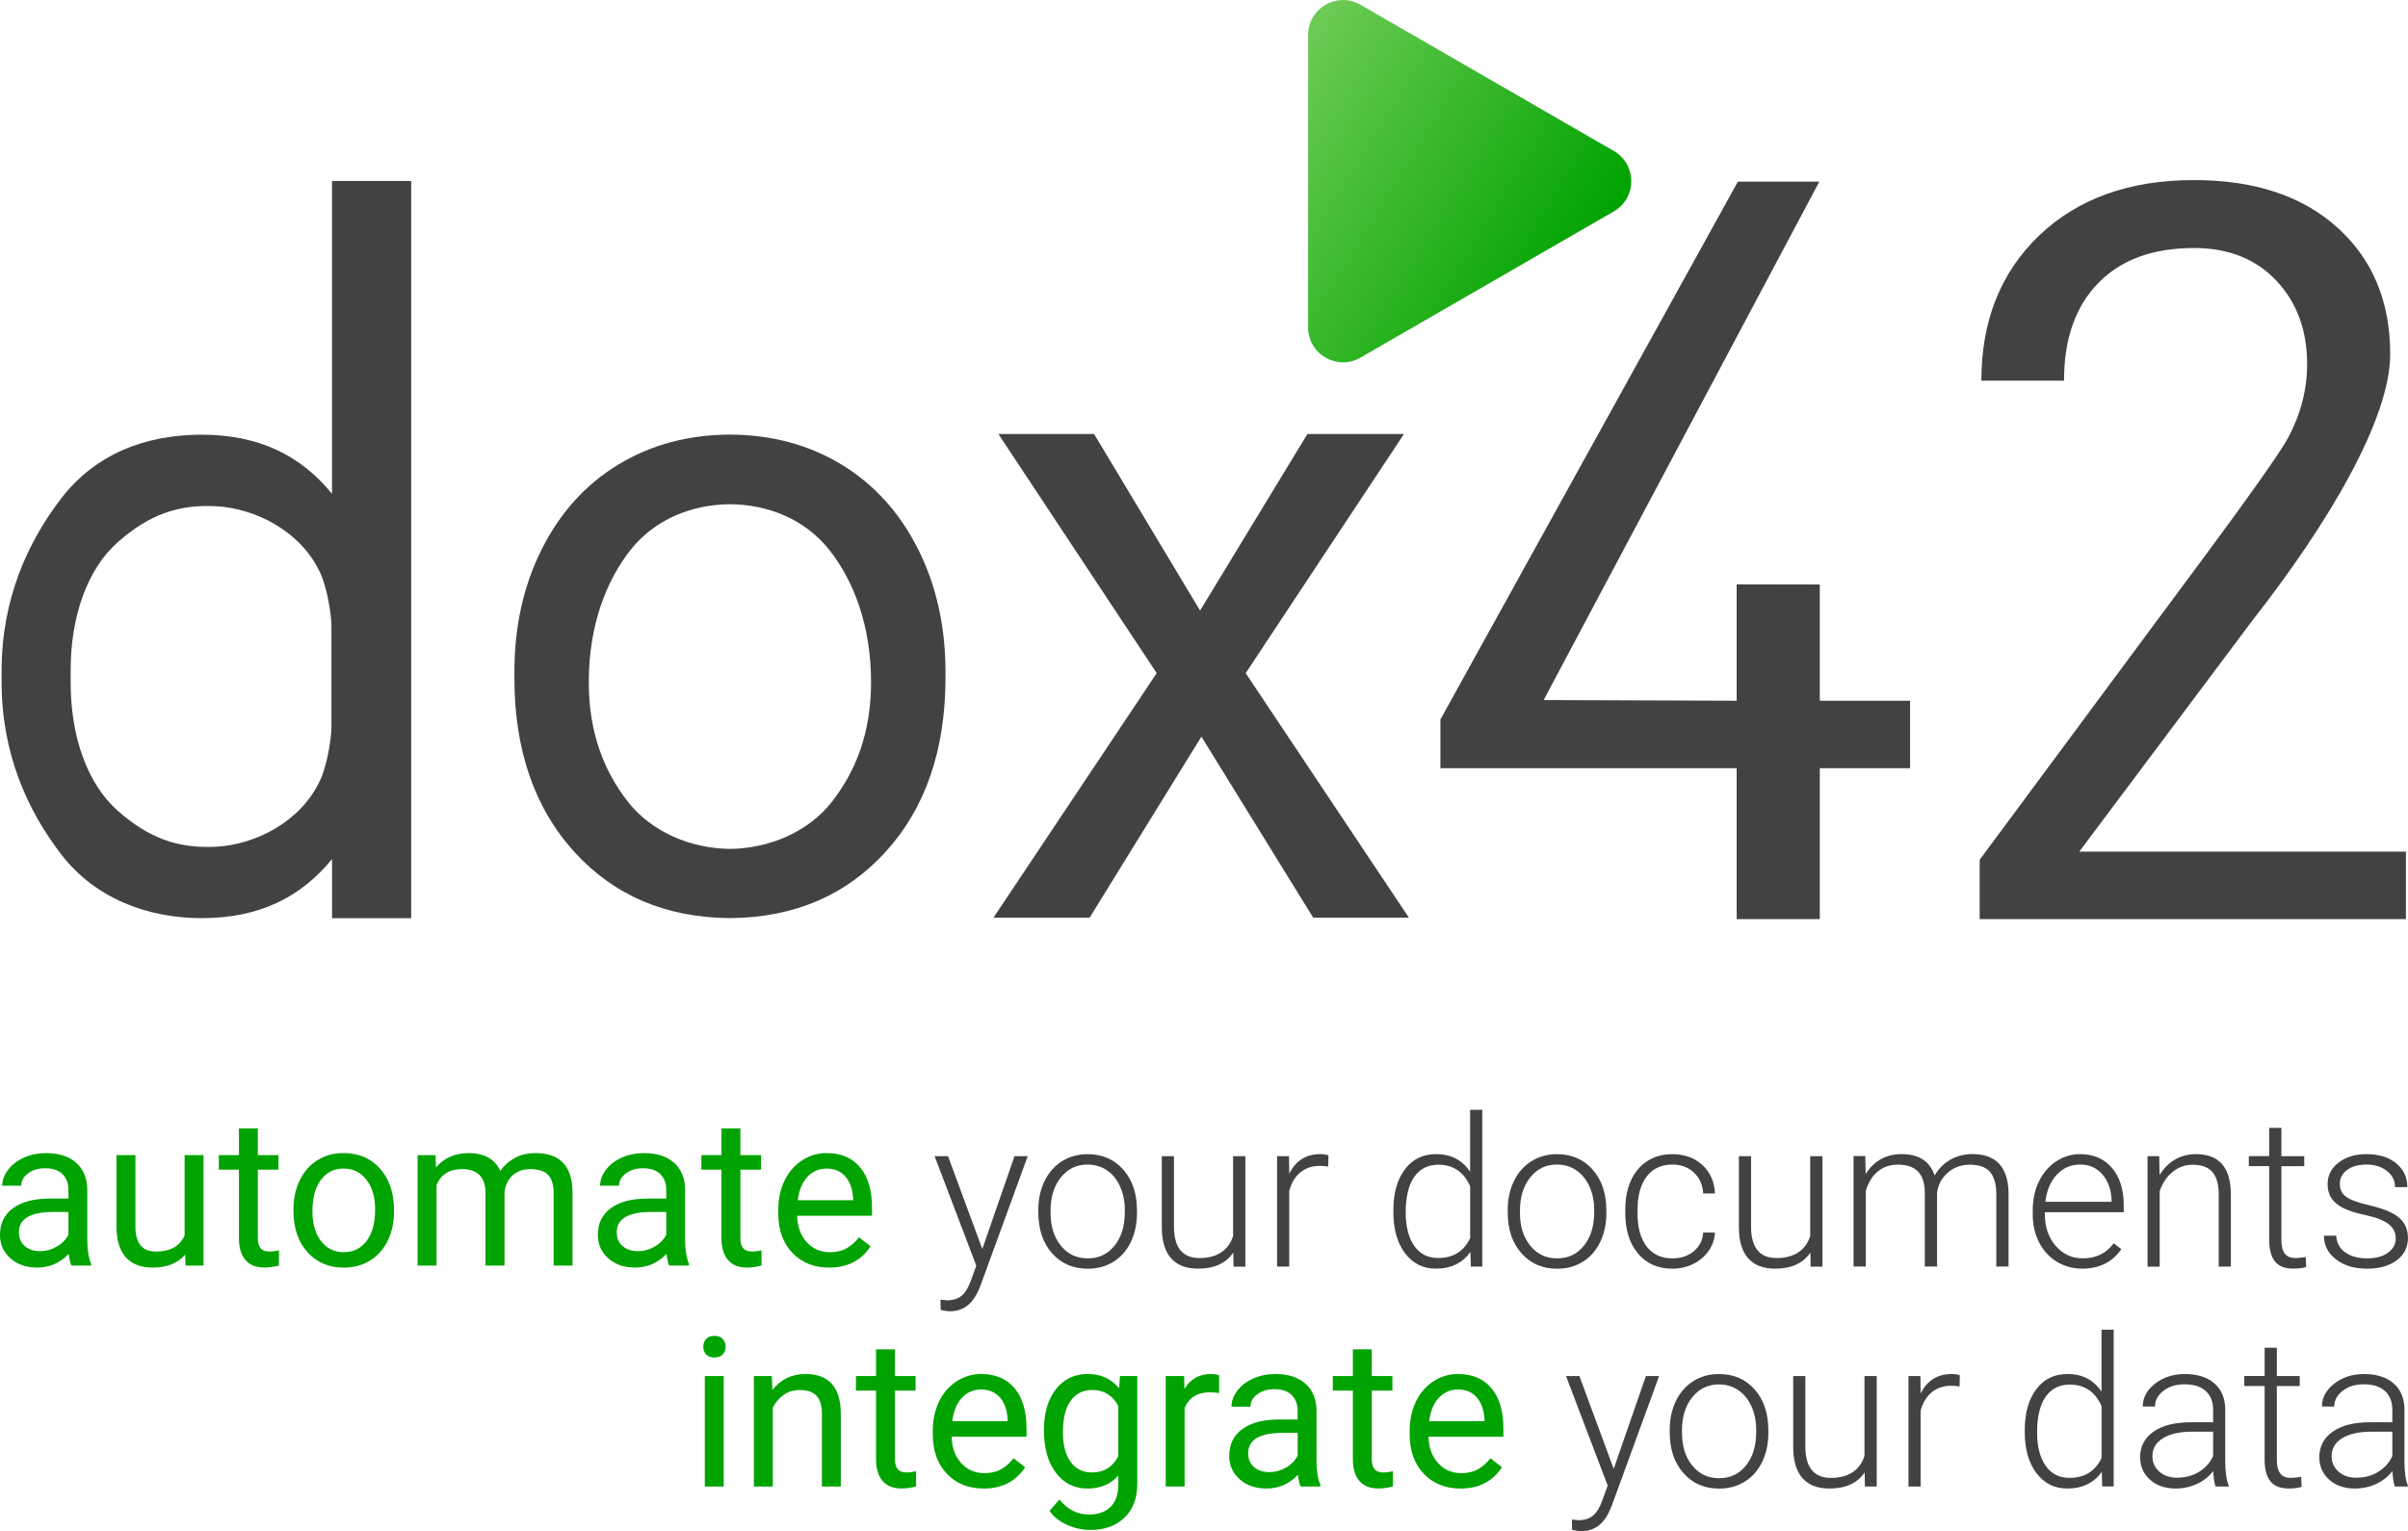 <?xml version="1.0" encoding="UTF-8"?>
<svg xmlns="http://www.w3.org/2000/svg" xmlns:xlink="http://www.w3.org/1999/xlink" id="Ebene_2" viewBox="0 0 721.19 458.71">
  <defs>
    <style>.cls-1{fill:#00a300;}.cls-2{fill:#424242;}.cls-3{fill:url(#Unbenannter_Verlauf_11);}</style>
    <linearGradient id="Unbenannter_Verlauf_11" x1="369.15" y1="32.41" x2="466.09" y2="92.15" gradientUnits="userSpaceOnUse">
      <stop offset="0" stop-color="#74ce5b"></stop>
      <stop offset="1" stop-color="#00a300"></stop>
    </linearGradient>
  </defs>
  <g id="Ebene_1-2">
    <path class="cls-1" d="m21.38,379.15c-.33-.65-.59-1.81-.8-3.49-2.63,2.73-5.77,4.1-9.42,4.1-3.26,0-5.94-.92-8.03-2.77-2.09-1.85-3.13-4.18-3.13-7.02,0-3.45,1.31-6.12,3.93-8.03,2.62-1.91,6.3-2.86,11.05-2.86h5.51v-2.6c0-1.98-.59-3.55-1.77-4.72-1.18-1.17-2.93-1.76-5.23-1.76-2.02,0-3.71.51-5.08,1.53s-2.05,2.25-2.05,3.7H.67c0-1.65.59-3.25,1.76-4.78,1.17-1.54,2.76-2.76,4.77-3.65,2.01-.9,4.22-1.34,6.62-1.34,3.81,0,6.8.95,8.96,2.86,2.16,1.91,3.28,4.53,3.36,7.87v15.23c0,3.04.39,5.45,1.16,7.25v.49h-5.93Zm-9.39-4.31c1.77,0,3.46-.46,5.05-1.38,1.59-.92,2.74-2.11,3.46-3.58v-6.79h-4.43c-6.93,0-10.4,2.03-10.4,6.09,0,1.77.59,3.16,1.77,4.16,1.18,1,2.7,1.5,4.56,1.5Z"></path>
    <path class="cls-1" d="m55.44,375.88c-2.2,2.59-5.43,3.88-9.69,3.88-3.53,0-6.21-1.02-8.06-3.07-1.85-2.05-2.78-5.08-2.8-9.1v-21.53h5.66v21.38c0,5.02,2.04,7.52,6.12,7.52,4.32,0,7.2-1.61,8.62-4.83v-24.07h5.66v33.09h-5.38l-.12-3.27Z"></path>
    <path class="cls-1" d="m77.22,338.05v8.01h6.18v4.37h-6.18v20.54c0,1.33.28,2.32.83,2.99s1.49.99,2.81.99c.65,0,1.55-.12,2.69-.37v4.56c-1.49.4-2.94.61-4.34.61-2.53,0-4.43-.76-5.72-2.29-1.28-1.53-1.93-3.7-1.93-6.51v-20.52h-6.02v-4.37h6.02v-8.01h5.66Z"></path>
    <path class="cls-1" d="m87.89,362.3c0-3.24.64-6.16,1.91-8.75,1.27-2.59,3.05-4.59,5.32-5.99,2.27-1.41,4.87-2.11,7.78-2.11,4.51,0,8.15,1.56,10.93,4.68,2.78,3.12,4.17,7.27,4.17,12.45v.4c0,3.22-.62,6.11-1.85,8.67-1.23,2.56-3,4.55-5.29,5.98-2.29,1.43-4.93,2.14-7.91,2.14-4.48,0-8.12-1.56-10.9-4.68-2.78-3.12-4.17-7.25-4.17-12.38v-.4Zm5.69.67c0,3.67.85,6.62,2.55,8.84,1.7,2.22,3.98,3.33,6.83,3.33s5.16-1.13,6.85-3.38c1.69-2.25,2.54-5.41,2.54-9.47,0-3.63-.86-6.57-2.58-8.82-1.72-2.25-4.01-3.38-6.87-3.38s-5.05,1.11-6.76,3.33c-1.71,2.22-2.57,5.4-2.57,9.54Z"></path>
    <path class="cls-1" d="m130.43,346.07l.15,3.67c2.43-2.85,5.7-4.28,9.82-4.28,4.63,0,7.78,1.77,9.45,5.32,1.1-1.59,2.53-2.88,4.3-3.85,1.76-.98,3.85-1.47,6.25-1.47,7.26,0,10.95,3.84,11.07,11.53v22.17h-5.66v-21.83c0-2.36-.54-4.13-1.62-5.31-1.08-1.17-2.89-1.76-5.44-1.76-2.1,0-3.84.63-5.23,1.88-1.39,1.25-2.19,2.94-2.42,5.06v21.96h-5.69v-21.68c0-4.81-2.35-7.22-7.06-7.22-3.71,0-6.25,1.58-7.61,4.74v24.16h-5.66v-33.09h5.35Z"></path>
    <path class="cls-1" d="m200.43,379.15c-.33-.65-.59-1.81-.8-3.49-2.63,2.73-5.77,4.1-9.42,4.1-3.26,0-5.94-.92-8.03-2.77-2.09-1.85-3.13-4.18-3.13-7.02,0-3.45,1.31-6.12,3.93-8.03,2.62-1.91,6.3-2.86,11.05-2.86h5.51v-2.6c0-1.98-.59-3.55-1.77-4.72-1.18-1.17-2.93-1.76-5.23-1.76-2.02,0-3.71.51-5.08,1.53-1.37,1.02-2.05,2.25-2.05,3.7h-5.69c0-1.65.59-3.25,1.76-4.78,1.17-1.54,2.76-2.76,4.77-3.65s4.22-1.34,6.62-1.34c3.81,0,6.8.95,8.96,2.86,2.16,1.91,3.28,4.53,3.36,7.87v15.23c0,3.04.39,5.45,1.16,7.25v.49h-5.93Zm-9.39-4.31c1.77,0,3.46-.46,5.05-1.38,1.59-.92,2.74-2.11,3.46-3.58v-6.79h-4.43c-6.93,0-10.4,2.03-10.4,6.09,0,1.77.59,3.16,1.77,4.16s2.7,1.5,4.56,1.5Z"></path>
    <path class="cls-1" d="m221.74,338.05v8.01h6.18v4.37h-6.18v20.54c0,1.33.28,2.32.83,2.99.55.66,1.49.99,2.81.99.65,0,1.55-.12,2.69-.37v4.56c-1.49.4-2.94.61-4.34.61-2.53,0-4.43-.76-5.72-2.29-1.28-1.53-1.93-3.7-1.93-6.51v-20.52h-6.02v-4.37h6.02v-8.01h5.66Z"></path>
    <path class="cls-1" d="m248.26,379.76c-4.49,0-8.13-1.47-10.95-4.42-2.81-2.95-4.22-6.89-4.22-11.82v-1.04c0-3.28.63-6.21,1.88-8.79,1.25-2.58,3.01-4.6,5.26-6.06,2.25-1.46,4.69-2.18,7.32-2.18,4.3,0,7.65,1.42,10.03,4.25,2.39,2.83,3.58,6.89,3.58,12.17v2.36h-22.42c.08,3.26,1.03,5.9,2.86,7.91,1.83,2.01,4.14,3.01,6.96,3.01,2,0,3.69-.41,5.08-1.22s2.6-1.9,3.64-3.24l3.46,2.69c-2.77,4.26-6.93,6.39-12.48,6.39Zm-.7-29.66c-2.28,0-4.2.83-5.75,2.49-1.55,1.66-2.51,3.99-2.87,6.99h16.57v-.43c-.16-2.88-.94-5.1-2.32-6.68s-3.26-2.37-5.63-2.37Z"></path>
    <path class="cls-2" d="m294.19,374.21l9.66-27.83h3.95l-14.13,38.72-.73,1.71c-1.81,4.02-4.62,6.03-8.41,6.03-.88,0-1.81-.14-2.81-.43l-.03-3.03,1.9.19c1.79,0,3.25-.44,4.36-1.33,1.11-.89,2.05-2.41,2.83-4.57l1.62-4.47-12.48-32.81h4.01l10.28,27.83Z"></path>
    <path class="cls-2" d="m310.98,362.44c0-3.18.62-6.04,1.85-8.59,1.23-2.55,2.98-4.53,5.23-5.95,2.25-1.42,4.81-2.12,7.66-2.12,4.4,0,7.97,1.54,10.7,4.63,2.73,3.09,4.1,7.18,4.1,12.28v.77c0,3.2-.62,6.08-1.85,8.64-1.23,2.56-2.97,4.53-5.21,5.92-2.24,1.39-4.8,2.08-7.68,2.08-4.38,0-7.95-1.54-10.69-4.63-2.74-3.09-4.11-7.18-4.11-12.28v-.73Zm3.67,1.01c0,3.95,1.02,7.2,3.07,9.74,2.05,2.54,4.73,3.81,8.06,3.81s5.98-1.27,8.03-3.81c2.05-2.54,3.07-5.89,3.07-10.05v-.7c0-2.53-.47-4.84-1.41-6.94-.94-2.1-2.25-3.73-3.95-4.88-1.69-1.15-3.63-1.73-5.81-1.73-3.26,0-5.92,1.28-7.98,3.84-2.06,2.56-3.09,5.91-3.09,10.04v.67Z"></path>
    <path class="cls-2" d="m369.36,375.28c-2.2,3.2-5.72,4.8-10.55,4.8-3.53,0-6.21-1.02-8.04-3.07-1.83-2.05-2.77-5.08-2.81-9.1v-21.53h3.64v21.07c0,6.3,2.55,9.45,7.65,9.45s8.65-2.19,10.06-6.58v-23.94h3.67v33.09h-3.55l-.06-4.19Z"></path>
    <path class="cls-2" d="m397.77,349.5c-.78-.14-1.6-.21-2.48-.21-2.28,0-4.21.64-5.79,1.91-1.58,1.28-2.71,3.13-3.38,5.55v22.72h-3.64v-33.09h3.58l.06,5.26c1.94-3.92,5.05-5.87,9.33-5.87,1.02,0,1.82.13,2.42.4l-.09,3.33Z"></path>
    <path class="cls-2" d="m417.31,362.62c0-5.14,1.15-9.23,3.44-12.28,2.29-3.05,5.41-4.57,9.34-4.57,4.46,0,7.87,1.76,10.21,5.29v-18.56h3.64v46.97h-3.42l-.15-4.4c-2.34,3.34-5.79,5.01-10.34,5.01-3.81,0-6.89-1.53-9.22-4.6-2.33-3.07-3.5-7.21-3.5-12.43v-.43Zm3.7.64c0,4.22.85,7.55,2.54,9.98,1.69,2.44,4.08,3.65,7.16,3.65,4.51,0,7.71-1.99,9.6-5.96v-15.54c-1.9-4.3-5.08-6.45-9.54-6.45-3.08,0-5.47,1.21-7.19,3.62-1.71,2.42-2.57,5.98-2.57,10.69Z"></path>
    <path class="cls-2" d="m451.56,362.44c0-3.18.62-6.04,1.85-8.59,1.23-2.55,2.98-4.53,5.23-5.95,2.25-1.42,4.81-2.12,7.66-2.12,4.4,0,7.97,1.54,10.7,4.63,2.73,3.09,4.1,7.18,4.1,12.28v.77c0,3.2-.62,6.08-1.85,8.64s-2.97,4.53-5.21,5.92c-2.24,1.39-4.8,2.08-7.68,2.08-4.38,0-7.95-1.54-10.69-4.63-2.74-3.09-4.11-7.18-4.11-12.28v-.73Zm3.67,1.01c0,3.95,1.02,7.2,3.07,9.74,2.05,2.54,4.73,3.81,8.06,3.81s5.98-1.27,8.03-3.81c2.05-2.54,3.07-5.89,3.07-10.05v-.7c0-2.53-.47-4.84-1.41-6.94-.94-2.1-2.25-3.73-3.95-4.88-1.69-1.15-3.63-1.73-5.81-1.73-3.26,0-5.92,1.28-7.98,3.84-2.06,2.56-3.09,5.91-3.09,10.04v.67Z"></path>
    <path class="cls-2" d="m500.89,377c2.55,0,4.68-.72,6.41-2.16,1.72-1.44,2.66-3.3,2.8-5.58h3.52c-.1,2.02-.73,3.86-1.9,5.52-1.16,1.66-2.71,2.96-4.63,3.9-1.93.94-3.99,1.41-6.19,1.41-4.34,0-7.78-1.51-10.32-4.53-2.54-3.02-3.81-7.07-3.81-12.17v-1.1c0-3.26.57-6.15,1.71-8.65,1.14-2.51,2.78-4.44,4.91-5.81,2.13-1.37,4.62-2.05,7.48-2.05,3.63,0,6.62,1.08,8.98,3.24,2.35,2.16,3.61,5.01,3.78,8.53h-3.52c-.16-2.59-1.1-4.68-2.8-6.27-1.7-1.59-3.85-2.39-6.44-2.39-3.3,0-5.87,1.19-7.69,3.58-1.83,2.39-2.74,5.73-2.74,10.03v1.07c0,4.22.91,7.51,2.74,9.88,1.82,2.37,4.4,3.55,7.72,3.55Z"></path>
    <path class="cls-2" d="m542.2,375.28c-2.2,3.2-5.72,4.8-10.55,4.8-3.53,0-6.21-1.02-8.04-3.07-1.83-2.05-2.77-5.08-2.81-9.1v-21.53h3.64v21.07c0,6.3,2.55,9.45,7.65,9.45s8.65-2.19,10.06-6.58v-23.94h3.67v33.09h-3.55l-.06-4.19Z"></path>
    <path class="cls-2" d="m558.65,346.38l.12,5.38c1.22-2,2.75-3.5,4.59-4.5,1.83-1,3.87-1.5,6.12-1.5,5.22,0,8.53,2.14,9.94,6.42,1.18-2.06,2.76-3.64,4.74-4.76,1.98-1.11,4.16-1.67,6.54-1.67,7.09,0,10.71,3.87,10.86,11.62v22.08h-3.67v-21.8c-.02-2.96-.66-5.15-1.91-6.58-1.25-1.43-3.3-2.14-6.13-2.14-2.63.04-4.85.89-6.67,2.55-1.81,1.66-2.82,3.68-3.03,6.07v21.9h-3.67v-22.08c-.02-2.84-.69-4.95-2-6.35-1.32-1.4-3.34-2.1-6.07-2.1-2.3,0-4.28.66-5.93,1.97-1.65,1.32-2.87,3.27-3.67,5.86v22.69h-3.67v-33.09h3.52Z"></path>
    <path class="cls-2" d="m623.64,380.08c-2.81,0-5.36-.69-7.63-2.08-2.27-1.39-4.04-3.32-5.31-5.8s-1.9-5.25-1.9-8.33v-1.32c0-3.18.62-6.04,1.85-8.59,1.23-2.55,2.95-4.55,5.15-6.01,2.2-1.46,4.59-2.18,7.16-2.18,4.02,0,7.2,1.37,9.56,4.11,2.35,2.74,3.53,6.49,3.53,11.24v2.05h-23.61v.7c0,3.75,1.08,6.88,3.23,9.37,2.15,2.5,4.86,3.75,8.12,3.75,1.96,0,3.68-.36,5.18-1.07,1.5-.71,2.86-1.85,4.08-3.42l2.29,1.74c-2.69,3.89-6.6,5.84-11.71,5.84Zm-.67-31.19c-2.75,0-5.07,1.01-6.96,3.03-1.89,2.02-3.03,4.73-3.44,8.14h19.85v-.4c-.1-3.18-1.01-5.77-2.72-7.77-1.71-2-3.95-3-6.73-3Z"></path>
    <path class="cls-2" d="m646.67,346.38l.12,5.66c1.24-2.04,2.79-3.59,4.65-4.66,1.86-1.07,3.9-1.61,6.15-1.61,3.55,0,6.19,1,7.92,3,1.73,2,2.61,5,2.63,8.99v21.71h-3.64v-21.74c-.02-2.96-.65-5.16-1.88-6.6-1.23-1.45-3.21-2.17-5.92-2.17-2.26,0-4.27.71-6.01,2.13-1.74,1.42-3.03,3.33-3.87,5.73v22.66h-3.64v-33.09h3.49Z"></path>
    <path class="cls-2" d="m683.27,337.91v8.47h6.85v3h-6.85v22.07c0,1.84.33,3.2.99,4.1.66.9,1.77,1.35,3.32,1.35.61,0,1.6-.1,2.97-.31l.15,2.97c-.96.34-2.26.51-3.91.51-2.51,0-4.33-.73-5.47-2.18-1.14-1.46-1.71-3.6-1.71-6.44v-22.08h-6.09v-3h6.09v-8.47h3.67Z"></path>
    <path class="cls-2" d="m717.52,371.06c0-1.81-.73-3.27-2.19-4.37-1.46-1.1-3.65-1.96-6.59-2.59-2.94-.62-5.21-1.33-6.84-2.14-1.62-.8-2.82-1.79-3.61-2.95-.79-1.16-1.18-2.57-1.18-4.22,0-2.61,1.09-4.77,3.27-6.47,2.18-1.7,4.97-2.55,8.38-2.55,3.69,0,6.65.91,8.88,2.74,2.23,1.83,3.35,4.21,3.35,7.14h-3.67c0-1.93-.81-3.55-2.43-4.83s-3.67-1.93-6.13-1.93-4.34.54-5.79,1.61c-1.46,1.07-2.19,2.46-2.19,4.17s.61,2.93,1.82,3.84c1.21.91,3.43,1.74,6.64,2.49,3.21.75,5.62,1.56,7.22,2.42,1.6.86,2.79,1.89,3.56,3.09s1.16,2.66,1.16,4.37c0,2.79-1.13,5.03-3.38,6.7-2.25,1.67-5.19,2.51-8.82,2.51-3.85,0-6.98-.93-9.37-2.8-2.4-1.87-3.59-4.22-3.59-7.08h3.67c.14,2.14,1.04,3.81,2.71,5,1.66,1.19,3.86,1.79,6.59,1.79,2.55,0,4.61-.56,6.18-1.68,1.57-1.12,2.35-2.54,2.35-4.25Z"></path>
    <path class="cls-1" d="m210.63,403.48c0-.92.28-1.69.84-2.32.56-.63,1.39-.95,2.49-.95s1.94.31,2.51.95c.57.63.86,1.41.86,2.32s-.29,1.68-.86,2.29c-.57.61-1.41.92-2.51.92s-1.93-.3-2.49-.92c-.56-.61-.84-1.38-.84-2.29Zm6.12,41.87h-5.66v-33.09h5.66v33.09Z"></path>
    <path class="cls-1" d="m231.15,412.25l.18,4.16c2.53-3.18,5.83-4.77,9.91-4.77,6.99,0,10.52,3.94,10.58,11.83v21.87h-5.66v-21.9c-.02-2.39-.57-4.15-1.64-5.29-1.07-1.14-2.74-1.71-5-1.71-1.83,0-3.45.49-4.83,1.47-1.39.98-2.47,2.26-3.24,3.85v23.58h-5.66v-33.09h5.35Z"></path>
    <path class="cls-1" d="m268.03,404.24v8.01h6.18v4.37h-6.18v20.54c0,1.33.28,2.32.83,2.99s1.49.99,2.81.99c.65,0,1.55-.12,2.69-.37v4.56c-1.49.4-2.94.61-4.34.61-2.53,0-4.43-.76-5.72-2.29-1.28-1.53-1.93-3.7-1.93-6.51v-20.52h-6.02v-4.37h6.02v-8.01h5.66Z"></path>
    <path class="cls-1" d="m294.54,445.95c-4.49,0-8.13-1.47-10.95-4.42-2.81-2.95-4.22-6.89-4.22-11.82v-1.04c0-3.28.63-6.21,1.88-8.79,1.25-2.58,3.01-4.6,5.26-6.06,2.25-1.46,4.69-2.18,7.32-2.18,4.3,0,7.65,1.42,10.03,4.25,2.39,2.83,3.58,6.89,3.58,12.17v2.36h-22.42c.08,3.26,1.03,5.9,2.86,7.91,1.83,2.01,4.14,3.01,6.96,3.01,2,0,3.69-.41,5.08-1.22s2.6-1.9,3.64-3.24l3.46,2.69c-2.77,4.26-6.93,6.39-12.48,6.39Zm-.7-29.66c-2.28,0-4.2.83-5.75,2.49-1.55,1.66-2.51,3.99-2.87,6.99h16.57v-.43c-.16-2.88-.94-5.1-2.32-6.68-1.39-1.58-3.26-2.37-5.63-2.37Z"></path>
    <path class="cls-1" d="m312.65,428.52c0-5.16,1.19-9.26,3.58-12.31,2.39-3.05,5.54-4.57,9.48-4.57s7.19,1.43,9.45,4.28l.28-3.67h5.17v32.29c0,4.28-1.27,7.65-3.81,10.12-2.54,2.47-5.95,3.7-10.23,3.7-2.39,0-4.72-.51-7-1.53s-4.03-2.42-5.23-4.19l2.94-3.39c2.43,3,5.39,4.49,8.9,4.49,2.75,0,4.9-.78,6.44-2.32,1.54-1.55,2.31-3.73,2.31-6.54v-2.84c-2.26,2.61-5.35,3.91-9.27,3.91s-7.01-1.56-9.4-4.68-3.59-7.37-3.59-12.75Zm5.69.64c0,3.73.76,6.66,2.29,8.79,1.53,2.13,3.67,3.19,6.42,3.19,3.57,0,6.19-1.62,7.86-4.86v-15.11c-1.73-3.16-4.33-4.74-7.8-4.74-2.75,0-4.9,1.07-6.45,3.21-1.55,2.14-2.32,5.31-2.32,9.51Z"></path>
    <path class="cls-1" d="m365.12,417.33c-.86-.14-1.78-.21-2.78-.21-3.71,0-6.23,1.58-7.55,4.74v23.49h-5.66v-33.09h5.51l.09,3.82c1.85-2.96,4.48-4.43,7.89-4.43,1.1,0,1.94.14,2.51.43v5.26Z"></path>
    <path class="cls-1" d="m389.53,445.34c-.33-.65-.59-1.81-.8-3.49-2.63,2.73-5.77,4.1-9.42,4.1-3.26,0-5.94-.92-8.03-2.77-2.09-1.85-3.13-4.18-3.13-7.02,0-3.45,1.31-6.12,3.93-8.03,2.62-1.91,6.3-2.86,11.05-2.86h5.51v-2.6c0-1.98-.59-3.55-1.77-4.72-1.18-1.17-2.93-1.76-5.23-1.76-2.02,0-3.71.51-5.08,1.53s-2.05,2.25-2.05,3.7h-5.69c0-1.65.59-3.25,1.76-4.78,1.17-1.54,2.76-2.76,4.77-3.65,2.01-.9,4.22-1.34,6.62-1.34,3.81,0,6.8.95,8.96,2.86,2.16,1.91,3.28,4.53,3.36,7.87v15.23c0,3.04.39,5.45,1.16,7.25v.49h-5.93Zm-9.39-4.31c1.77,0,3.46-.46,5.05-1.38,1.59-.92,2.74-2.11,3.46-3.58v-6.79h-4.43c-6.93,0-10.4,2.03-10.4,6.09,0,1.77.59,3.16,1.77,4.16s2.7,1.5,4.56,1.5Z"></path>
    <path class="cls-1" d="m410.84,404.24v8.01h6.18v4.37h-6.18v20.54c0,1.33.28,2.32.83,2.99s1.49.99,2.81.99c.65,0,1.55-.12,2.69-.37v4.56c-1.49.4-2.94.61-4.34.61-2.53,0-4.43-.76-5.72-2.29-1.28-1.53-1.93-3.7-1.93-6.51v-20.52h-6.02v-4.37h6.02v-8.01h5.66Z"></path>
    <path class="cls-1" d="m437.36,445.95c-4.49,0-8.13-1.47-10.95-4.42-2.81-2.95-4.22-6.89-4.22-11.82v-1.04c0-3.28.63-6.21,1.88-8.79,1.25-2.58,3.01-4.6,5.26-6.06,2.25-1.46,4.69-2.18,7.32-2.18,4.3,0,7.65,1.42,10.03,4.25,2.39,2.83,3.58,6.89,3.58,12.17v2.36h-22.42c.08,3.26,1.03,5.9,2.86,7.91,1.83,2.01,4.14,3.01,6.96,3.01,2,0,3.69-.41,5.08-1.22s2.6-1.9,3.64-3.24l3.46,2.69c-2.77,4.26-6.93,6.39-12.48,6.39Zm-.7-29.66c-2.28,0-4.2.83-5.75,2.49s-2.51,3.99-2.87,6.99h16.57v-.43c-.16-2.88-.94-5.1-2.32-6.68-1.39-1.58-3.26-2.37-5.63-2.37Z"></path>
    <path class="cls-2" d="m483.29,440.08l9.66-27.83h3.95l-14.13,38.72-.73,1.71c-1.81,4.02-4.62,6.03-8.41,6.03-.88,0-1.81-.14-2.81-.43l-.03-3.03,1.9.19c1.79,0,3.25-.44,4.36-1.33,1.11-.89,2.05-2.41,2.83-4.57l1.62-4.47-12.48-32.81h4.01l10.28,27.83Z"></path>
    <path class="cls-2" d="m500.08,428.31c0-3.18.62-6.04,1.85-8.59,1.23-2.55,2.98-4.53,5.23-5.95,2.25-1.42,4.81-2.12,7.66-2.12,4.4,0,7.97,1.54,10.7,4.63,2.73,3.09,4.1,7.18,4.1,12.28v.77c0,3.2-.62,6.08-1.85,8.64-1.23,2.56-2.97,4.53-5.21,5.92-2.24,1.39-4.8,2.08-7.68,2.08-4.38,0-7.95-1.54-10.69-4.63-2.74-3.09-4.11-7.18-4.11-12.28v-.73Zm3.67,1.01c0,3.95,1.02,7.2,3.07,9.74,2.05,2.54,4.73,3.81,8.06,3.81s5.98-1.27,8.03-3.81c2.05-2.54,3.07-5.89,3.07-10.05v-.7c0-2.53-.47-4.84-1.41-6.94-.94-2.1-2.25-3.73-3.95-4.88-1.69-1.15-3.63-1.73-5.81-1.73-3.26,0-5.92,1.28-7.98,3.84-2.06,2.56-3.09,5.91-3.09,10.04v.67Z"></path>
    <path class="cls-2" d="m558.46,441.15c-2.2,3.2-5.72,4.8-10.55,4.8-3.53,0-6.21-1.02-8.04-3.07-1.83-2.05-2.77-5.08-2.81-9.1v-21.53h3.64v21.07c0,6.3,2.55,9.45,7.65,9.45s8.65-2.19,10.06-6.58v-23.94h3.67v33.09h-3.55l-.06-4.19Z"></path>
    <path class="cls-2" d="m586.87,415.37c-.78-.14-1.6-.21-2.48-.21-2.28,0-4.21.64-5.79,1.91-1.58,1.28-2.71,3.13-3.38,5.55v22.72h-3.64v-33.09h3.58l.06,5.26c1.94-3.92,5.05-5.87,9.33-5.87,1.02,0,1.82.13,2.42.4l-.09,3.33Z"></path>
    <path class="cls-2" d="m606.41,428.49c0-5.14,1.15-9.23,3.44-12.28,2.29-3.05,5.41-4.57,9.34-4.57,4.46,0,7.87,1.76,10.21,5.29v-18.56h3.64v46.97h-3.42l-.15-4.4c-2.34,3.34-5.79,5.01-10.34,5.01-3.81,0-6.89-1.53-9.22-4.6-2.33-3.07-3.5-7.21-3.5-12.43v-.43Zm3.7.64c0,4.22.85,7.55,2.54,9.98,1.69,2.44,4.08,3.65,7.16,3.65,4.51,0,7.71-1.99,9.6-5.96v-15.54c-1.9-4.3-5.08-6.45-9.54-6.45-3.08,0-5.47,1.21-7.19,3.62-1.71,2.42-2.57,5.98-2.57,10.69Z"></path>
    <path class="cls-2" d="m663.56,445.34c-.37-1.04-.6-2.58-.7-4.62-1.28,1.67-2.92,2.96-4.91,3.87s-4.09,1.36-6.32,1.36c-3.18,0-5.75-.89-7.72-2.66-1.97-1.77-2.95-4.02-2.95-6.73,0-3.22,1.34-5.77,4.02-7.65,2.68-1.87,6.42-2.81,11.21-2.81h6.64v-3.76c0-2.37-.73-4.23-2.19-5.58-1.46-1.36-3.58-2.03-6.38-2.03-2.55,0-4.66.65-6.33,1.96-1.67,1.31-2.51,2.88-2.51,4.71l-3.67-.03c0-2.63,1.22-4.91,3.67-6.83s5.45-2.89,9.02-2.89,6.6.92,8.73,2.77c2.13,1.85,3.23,4.42,3.29,7.72v15.66c0,3.2.34,5.6,1.01,7.19v.37h-3.91Zm-11.5-2.63c2.45,0,4.63-.59,6.56-1.77,1.93-1.18,3.33-2.76,4.21-4.74v-7.28h-6.54c-3.65.04-6.5.71-8.56,2-2.06,1.29-3.09,3.07-3.09,5.34,0,1.85.69,3.39,2.06,4.62,1.38,1.22,3.17,1.84,5.37,1.84Z"></path>
    <path class="cls-2" d="m681.91,403.78v8.47h6.85v3h-6.85v22.07c0,1.84.33,3.2.99,4.1.66.9,1.77,1.35,3.32,1.35.61,0,1.6-.1,2.97-.31l.15,2.97c-.96.34-2.26.51-3.91.51-2.51,0-4.33-.73-5.47-2.18-1.14-1.46-1.71-3.6-1.71-6.44v-22.08h-6.09v-3h6.09v-8.47h3.67Z"></path>
    <path class="cls-2" d="m717.23,445.34c-.37-1.04-.6-2.58-.7-4.62-1.28,1.67-2.92,2.96-4.91,3.87-1.99.91-4.09,1.36-6.32,1.36-3.18,0-5.75-.89-7.72-2.66-1.97-1.77-2.95-4.02-2.95-6.73,0-3.22,1.34-5.77,4.02-7.65,2.68-1.87,6.42-2.81,11.21-2.81h6.64v-3.76c0-2.37-.73-4.23-2.19-5.58-1.46-1.36-3.58-2.03-6.38-2.03-2.55,0-4.66.65-6.33,1.96s-2.51,2.88-2.51,4.71l-3.67-.03c0-2.63,1.22-4.91,3.67-6.83,2.45-1.93,5.45-2.89,9.02-2.89s6.6.92,8.73,2.77c2.13,1.85,3.23,4.42,3.29,7.72v15.66c0,3.2.34,5.6,1.01,7.19v.37h-3.91Zm-11.5-2.63c2.45,0,4.63-.59,6.56-1.77,1.93-1.18,3.33-2.76,4.21-4.74v-7.28h-6.54c-3.65.04-6.5.71-8.56,2-2.06,1.29-3.09,3.07-3.09,5.34,0,1.85.69,3.39,2.06,4.62,1.38,1.22,3.17,1.84,5.37,1.84Z"></path>
    <path class="cls-2" d="m99.44,54.21v93.73c-9.52-11.66-22.08-17.71-39.06-17.71s-31.88,5.88-42.04,19.08C8.19,162.52.48,179.67.48,200.93v3.49c0,21.26,7.71,38.37,17.87,51.57,10.16,13.2,25.91,19.08,42.04,19.08,16.98,0,29.54-6.04,39.06-17.71v17.71h23.7V54.21h-23.7Zm-.17,163.35c0,3.87-1.35,11.85-3.4,16.24-5.88,12.57-19.53,19.2-30.93,19.86-11.47.67-20.33-2.52-29.64-10.73-9.01-7.95-14.25-22.08-14.14-39.05,0-.25,0-.48,0-.71h0c0-.17,0-.34,0-.5,0-.17,0-.33,0-.5h0c0-.23,0-.46,0-.71-.12-16.97,5.12-31.1,14.14-39.05,9.31-8.22,18.17-11.4,29.64-10.73,11.4.66,25.05,7.29,30.93,19.86,2.05,4.38,3.4,12.37,3.4,16.24v29.8Z"></path>
    <polygon class="cls-2" points="545.02 209.93 545.02 175.1 520.13 175.06 520.13 209.93 462.32 209.73 544.88 54.42 520.49 54.42 431.4 215.55 431.4 230.14 520.13 230.14 520.13 275.37 545.02 275.37 545.02 230.14 572.06 230.14 572.06 209.93 545.02 209.93"></polygon>
    <path class="cls-2" d="m720.59,275.37h-127.68v-17.8l55.48-74.87c13.78-18.55,33.11-44.49,36.9-51.58,3.79-7.09,5.69-14.43,5.69-22.02,0-10.17-3.08-18.51-9.23-25.03-6.16-6.51-14.37-9.77-24.63-9.77-12.31,0-21.88,3.5-28.71,10.51-6.83,7.01-10.24,16.75-10.24,29.24h-24.76c0-17.93,5.78-32.43,17.33-43.5,11.55-11.06,27.01-16.6,46.37-16.6,18.11,0,32.43,4.75,42.96,14.25,10.53,9.5,15.79,22.15,15.79,37.94,0,19.18-18.19,50.3-41.25,79.72l-51.87,69.28h97.83v20.21Z"></path>
    <path class="cls-3" d="m391.77,98.07V10.48c0-8.05,8.72-13.09,15.69-9.06l75.86,43.8c6.98,4.03,6.98,14.1,0,18.12l-75.86,43.8c-6.98,4.03-15.69-1.01-15.69-9.06Z"></path>
    <path class="cls-2" d="m274.9,164.41c-5.51-10.93-13.17-19.37-23-25.31-9.71-5.87-20.79-8.83-33.22-8.9h-.14c-12.43.07-23.5,3.03-33.22,8.9-9.83,5.94-17.49,14.38-23,25.31-5.51,10.93-8.26,23.25-8.26,36.93v1.68c0,21.69,6.02,39.13,18.04,52.3,11.81,12.93,27.18,19.5,46.1,19.73h.83c18.91-.23,34.28-6.8,46.1-19.73,12.03-13.17,18.04-30.61,18.04-52.3v-1.68c0-13.69-2.75-26-8.26-36.93Zm-25.78,75.84c-7.07,9.01-18.66,13.92-30.51,14.08-11.84-.16-23.44-5.07-30.51-14.08-7.19-9.17-11.76-20.71-11.76-35.85,0-17.07,5.24-30.43,12.47-39.6,7.16-9.08,18.13-13.65,29.8-13.74,11.66.09,22.64,4.66,29.8,13.74,7.24,9.17,12.47,22.53,12.47,39.6,0,15.14-4.57,26.69-11.76,35.85Z"></path>
    <path class="cls-2" d="m359.42,182.92l32.14-52.89h28.92l-47.4,71.64,48.88,73.25h-28.66l-33.48-54.23-33.48,54.23h-28.79l48.88-73.25-47.41-71.64h28.66l31.74,52.89Z"></path>
  </g>
</svg>

